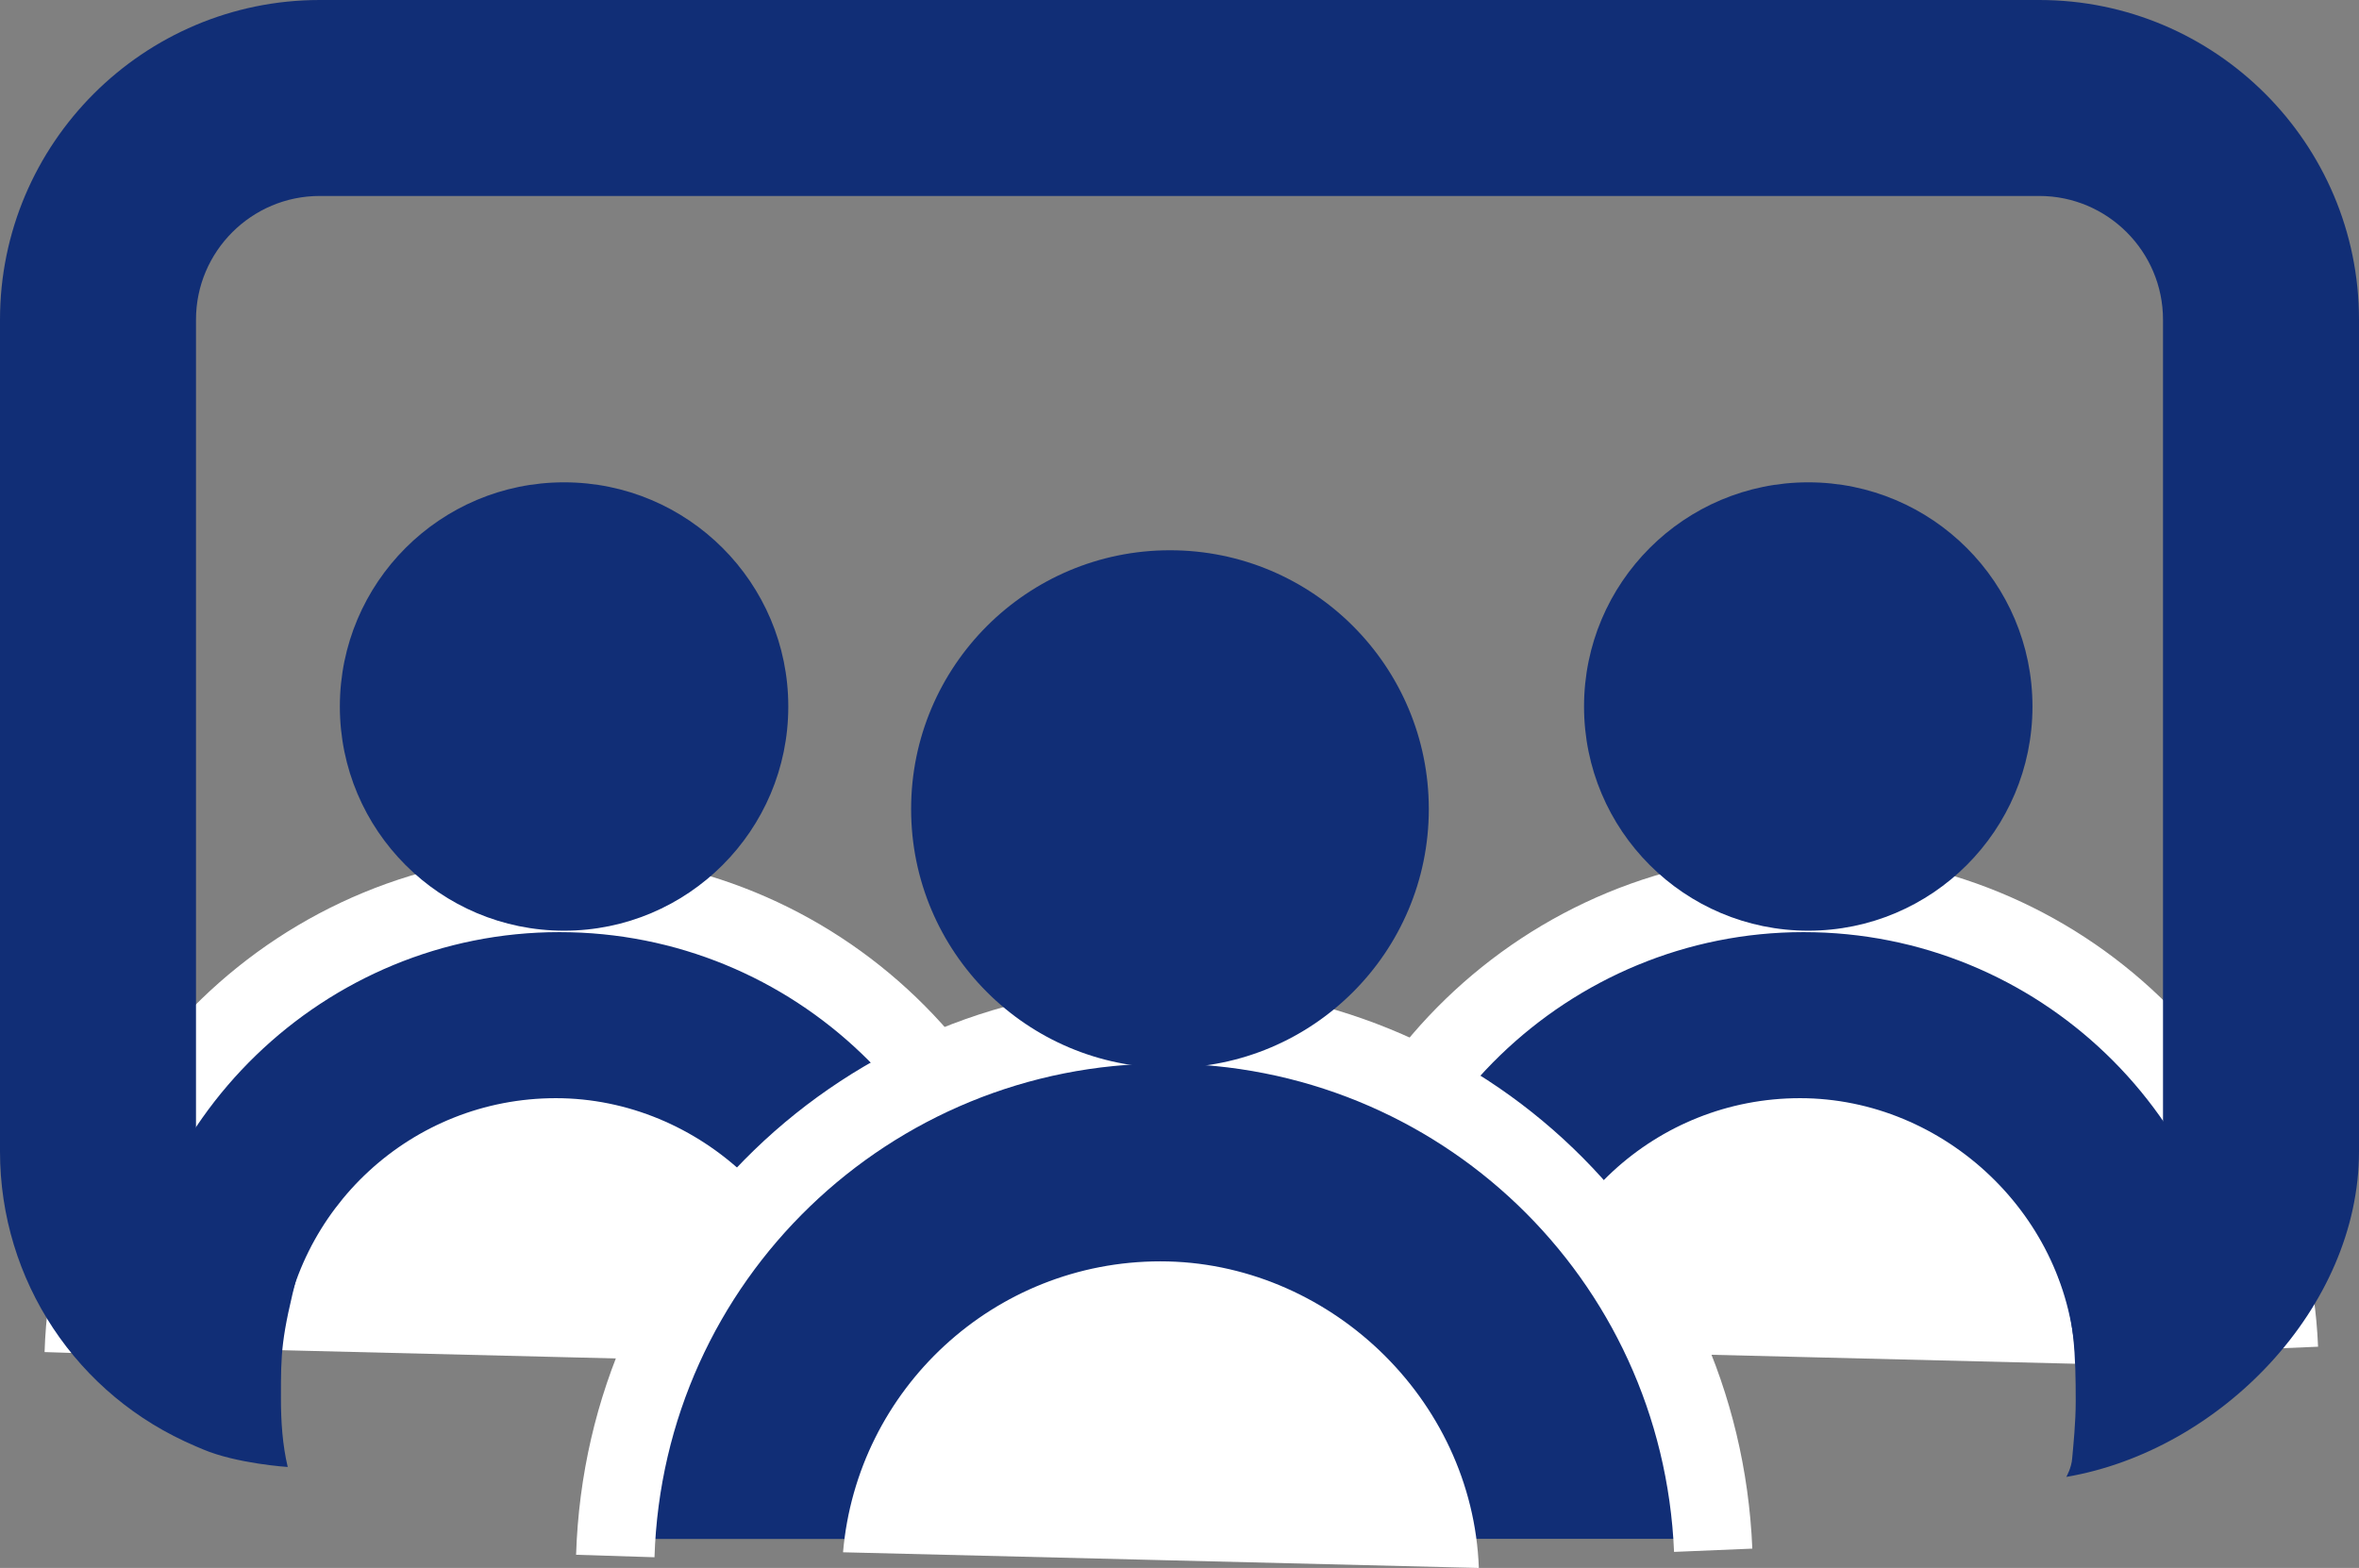 <?xml version="1.0" encoding="UTF-8"?>
<svg id="Layer_1" data-name="Layer 1" xmlns="http://www.w3.org/2000/svg" viewBox="0 0 180.54 120.02">
  <rect x="0" y="0" width="180.54" height="120.02" fill="#808080" stroke="none"/>
  <defs>
    <style>
      .cls-1 {
        stroke-width: 8px;
      }

      .cls-1, .cls-2 {
        fill: none;
        stroke: #fff;
        stroke-miterlimit: 10;
      }

      .cls-3 {
        fill: #fff;
      }

      .cls-3, .cls-4 {
        stroke-width: 0px;
      }

      .cls-2 {
        stroke-width: 6px;
      }

      .cls-4 {
        fill: #112e76;
      }
    </style>
  </defs>
  <g>
    <g>
      <path class="cls-4" d="M78.68,102.47c0-14-6.3-22.52-11.58-27.2-6.16-5.46-14.23-8.62-22.87-9.01l-2.49-.03c-9.03.16-17.48,3.35-23.86,9.02-5.26,4.68-11.52,13.19-11.52,27.21h17.85c0-5.82,1.83-10.41,5.45-13.63,3.25-2.89,7.91-4.55,12.8-4.55,14.51,0,18.38,11.42,18.38,18.17h17.85"/>
      <path class="cls-3" d="M21.5,103.35c.93-10.81,9.99-19.29,21.04-19.29s20.69,9.03,21.1,20.33"/>
      <path class="cls-2" d="M79.19,103.21c-.81-19.39-16.79-34.86-36.38-34.86S7.03,84.02,6.41,103.59"/>
      <circle class="cls-4" cx="43.17" cy="54.08" r="17.16"/>
    </g>
    <g>
      <path class="cls-4" d="M173.9,102.47c0-14-6.3-22.52-11.58-27.2-6.16-5.46-14.23-8.62-22.87-9.01l-2.49-.03c-9.03.16-17.48,3.35-23.86,9.02-5.26,4.68-11.52,13.19-11.52,27.21h17.85c0-5.82,1.83-10.41,5.45-13.63,3.25-2.89,7.91-4.55,12.8-4.55,14.51,0,18.38,11.42,18.38,18.17h17.85"/>
      <path class="cls-3" d="M116.72,103.35c.93-10.81,9.99-19.29,21.04-19.29s20.69,9.03,21.1,20.33"/>
      <path class="cls-2" d="M174.41,103.21c-.81-19.39-16.79-34.86-36.38-34.86s-35.78,15.67-36.4,35.24"/>
      <circle class="cls-4" cx="138.39" cy="54.08" r="17.16"/>
    </g>
    <g>
      <path class="cls-4" d="M130.54,117.8c0-16.16-7.27-26-13.38-31.41-7.12-6.31-16.43-9.96-26.41-10.4l-2.87-.03c-10.42.19-20.18,3.86-27.55,10.42-6.07,5.4-13.31,15.23-13.31,31.42h20.61c0-6.72,2.12-12.02,6.3-15.74,3.75-3.33,9.14-5.25,14.78-5.25,16.75,0,21.22,13.19,21.22,20.98h20.61"/>
      <path class="cls-3" d="M64.52,118.82c1.07-12.48,11.54-22.27,24.29-22.27s23.89,10.43,24.37,23.47"/>
      <path class="cls-3" d="M50.09,119.2l-6-.19c.77-24.45,20.55-43.6,45.02-43.6s43.99,18.94,45,43.13l-5.99.25c-.88-20.96-18.01-37.38-39.01-37.38s-38.35,16.6-39.02,37.79Z"/>
      <circle class="cls-4" cx="89.54" cy="61.93" r="19.81"/>
    </g>
  </g>
  <path class="cls-1" d="M21.06,104.77c-1.11-.23-2.17-.56-3.19-.99"/>
  <path class="cls-4" d="M156.07,0H24.47C10.98,0,0,10.98,0,24.47v63.67c0,9.86,5.87,18.71,14.95,22.55,0,0-2.01-.85.58.25s6.49,1.35,6.49,1.35c-.4-1.69-.52-3.45-.52-5.27,0-3.5,0-4.55,1.33-9.77l-2.54-.6c-3.23-1.59-5.29-4.87-5.29-8.5V24.47c0-5.22,4.25-9.47,9.47-9.47h131.6c5.22,0,9.47,4.25,9.47,9.47v63.67c0,4.32-3.93,8.5-8.01,9.61,1.25,2.82,1.33,6.21,1.33,9.5,0,1.64-.18,3.36-.27,4.37-.05.74-.45,1.43-.45,1.43,11.78-2.01,22.4-12.95,22.4-24.92V24.47c0-13.49-10.98-24.47-24.47-24.47Z"/>
</svg>